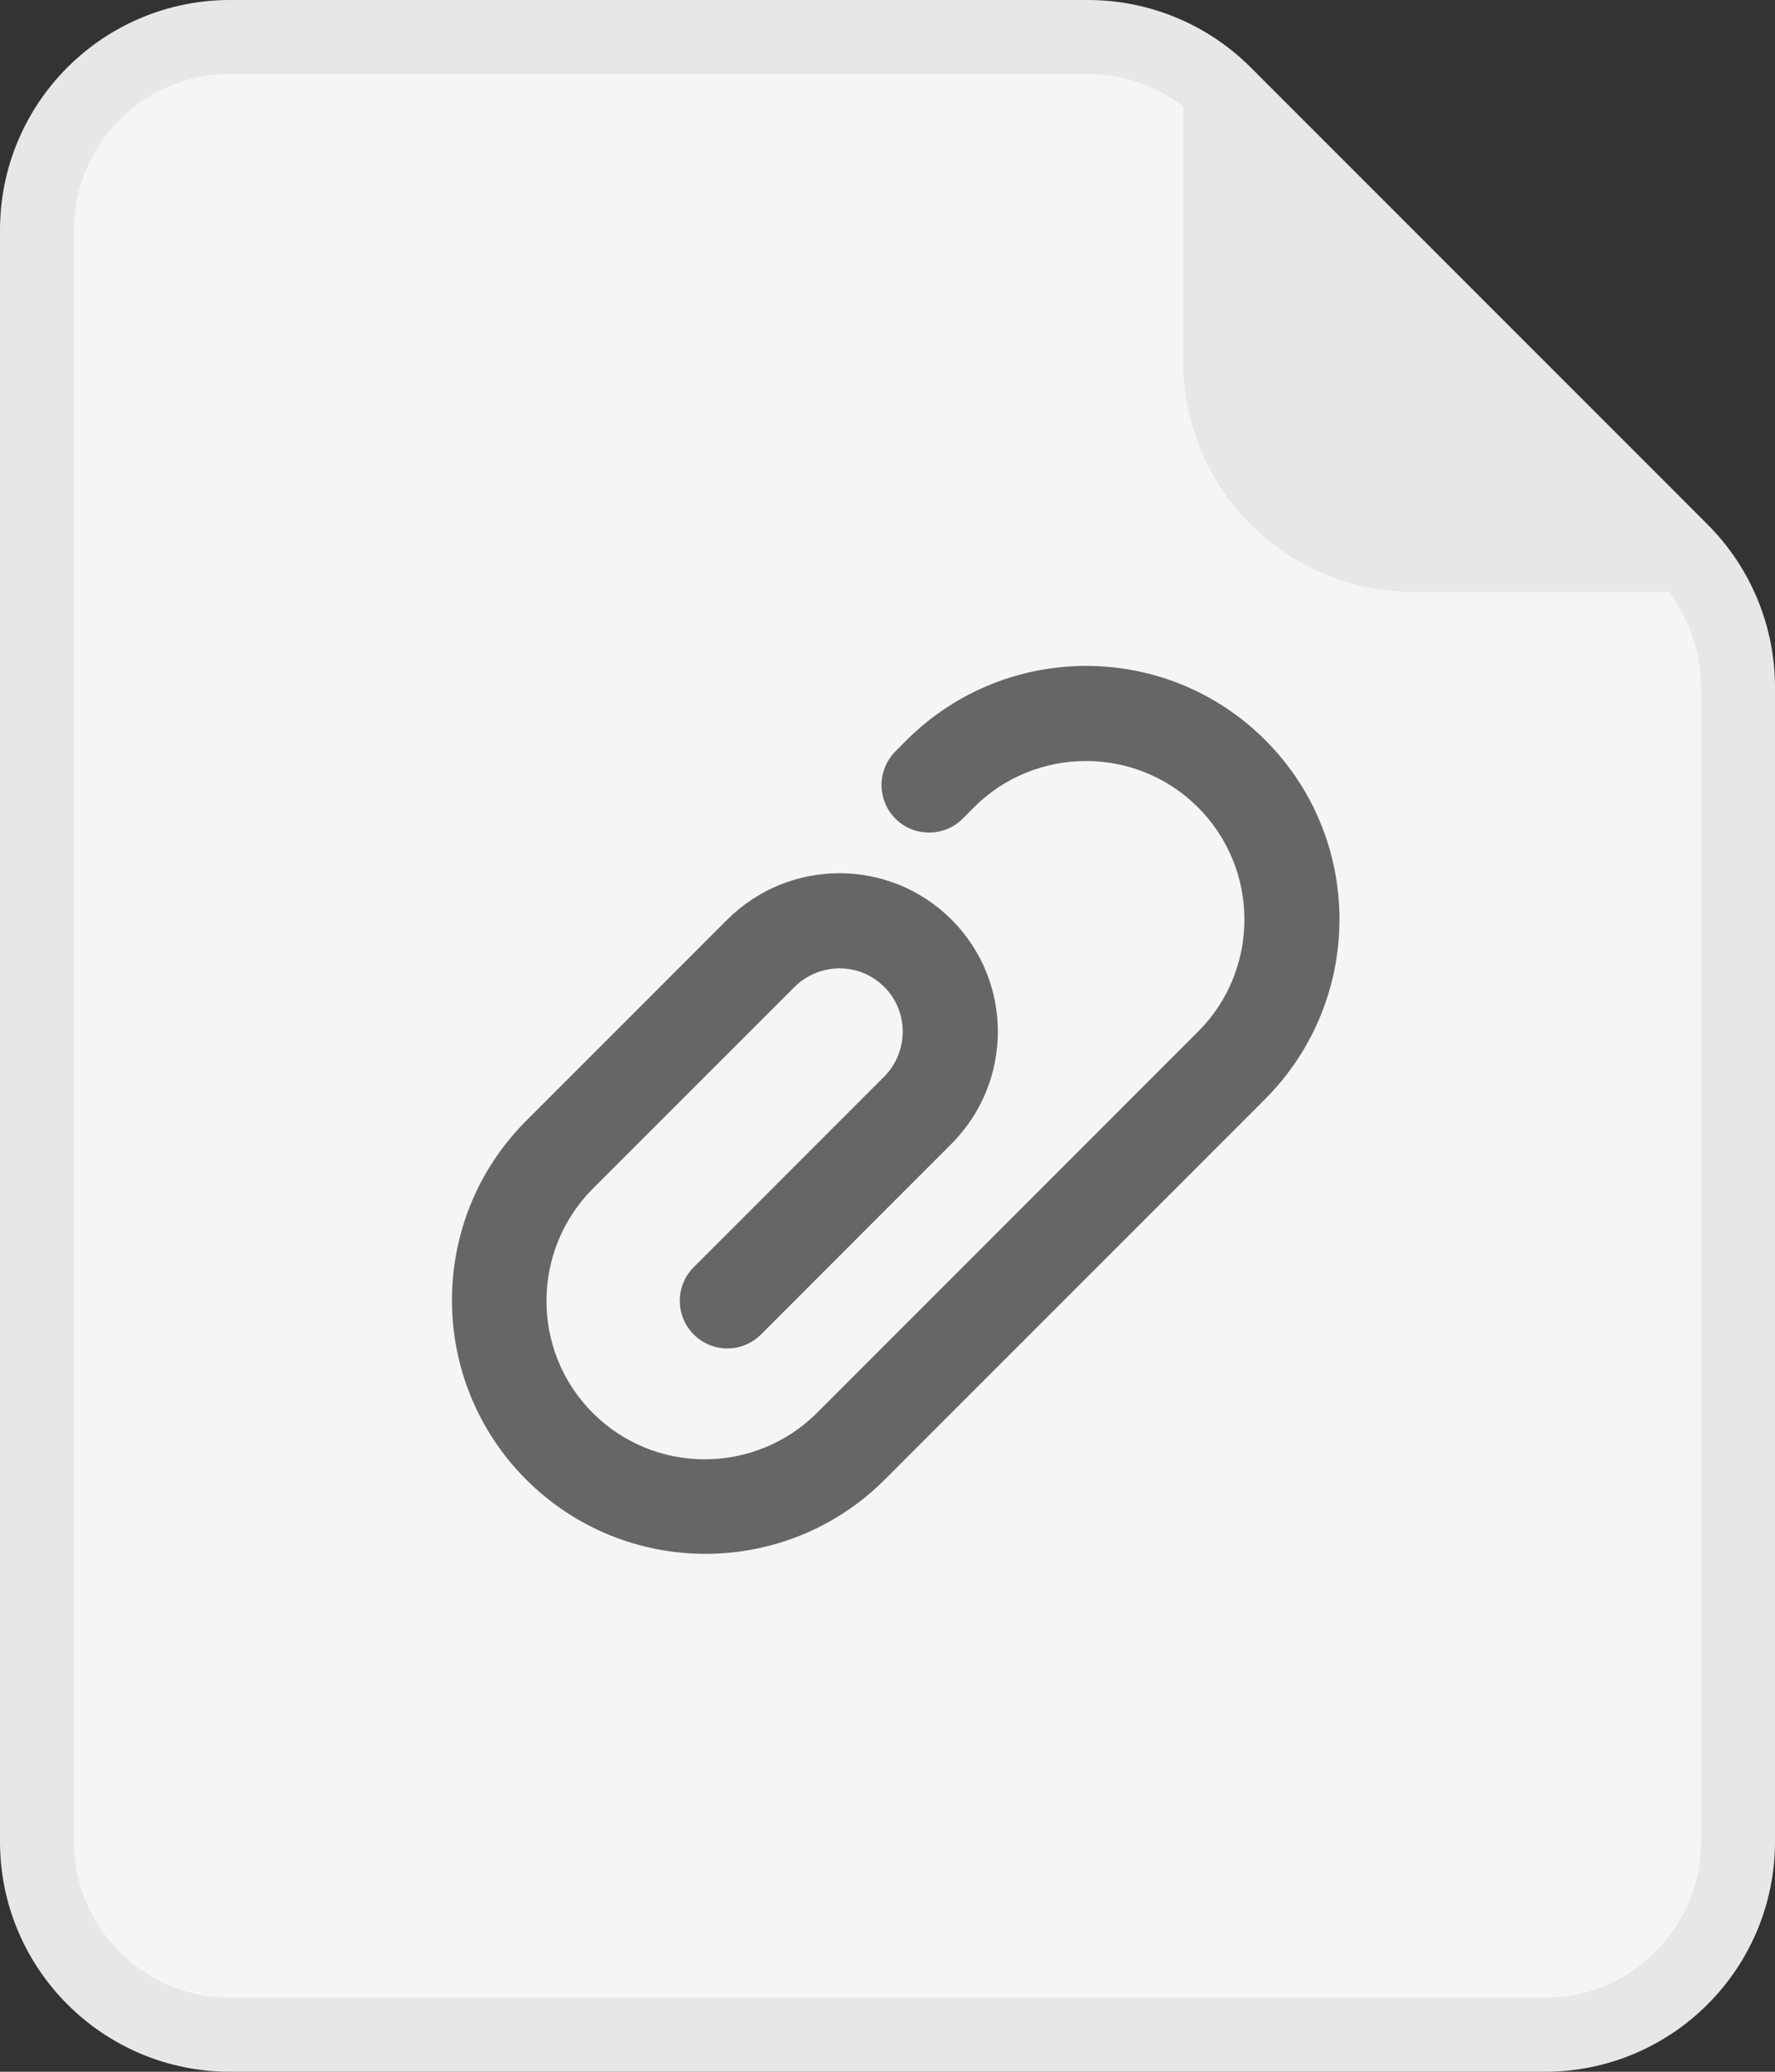 <svg width="24" height="28" viewBox="0 0 24 28" fill="none" xmlns="http://www.w3.org/2000/svg">
<rect x="0" y="0" width="24" height="28" fill="#333333" stroke="none"/>
<g id="&#233;&#147;&#190;&#230;&#142;&#165;">
<path id="Rectangle 3" d="M3.111 0.5H14.711C15.403 0.5 16.068 0.775 16.558 1.265L22.735 7.442C23.225 7.932 23.5 8.597 23.5 9.289V24.889C23.5 26.331 22.331 27.5 20.889 27.5H3.111C1.669 27.5 0.5 26.331 0.5 24.889V3.111C0.5 1.669 1.669 0.5 3.111 0.5Z" fill="#F5F5F5" stroke="#E7E7E7"/>
<path id="&#232;&#183;&#175;&#229;&#190;&#132;" d="M11.956 14.55C12.29 14.21 12.289 13.671 11.956 13.338C11.623 13.005 11.085 13.003 10.743 13.338L8.015 16.065C7.179 16.908 7.181 18.262 8.015 19.096C8.849 19.93 10.203 19.933 11.046 19.096L16.199 13.943C17.035 13.107 17.035 11.749 16.199 10.912C15.362 10.076 14.004 10.076 13.168 10.912L13.017 11.064C12.766 11.315 12.358 11.315 12.107 11.064C11.857 10.814 11.857 10.407 12.107 10.155L12.258 10.003C13.603 8.665 15.772 8.666 17.108 10.003C18.444 11.339 18.447 13.507 17.108 14.852L11.955 20.005C10.615 21.335 8.45 21.332 7.114 19.996C5.78 18.662 5.776 16.496 7.106 15.156L9.834 12.428C10.676 11.592 12.03 11.594 12.865 12.428C13.7 13.263 13.702 14.618 12.865 15.459L10.289 18.036C10.038 18.287 9.631 18.287 9.38 18.036C9.129 17.785 9.129 17.377 9.38 17.126L11.956 14.55V14.55Z" fill="#666666"/>
<path id="Rectangle 4" d="M21.793 7.5H19.111C17.669 7.5 16.5 6.331 16.5 4.889V2.207L21.793 7.5Z" fill="#E7E7E7" stroke="#E7E7E7" stroke-linecap="round"/>
</g>
</svg>
